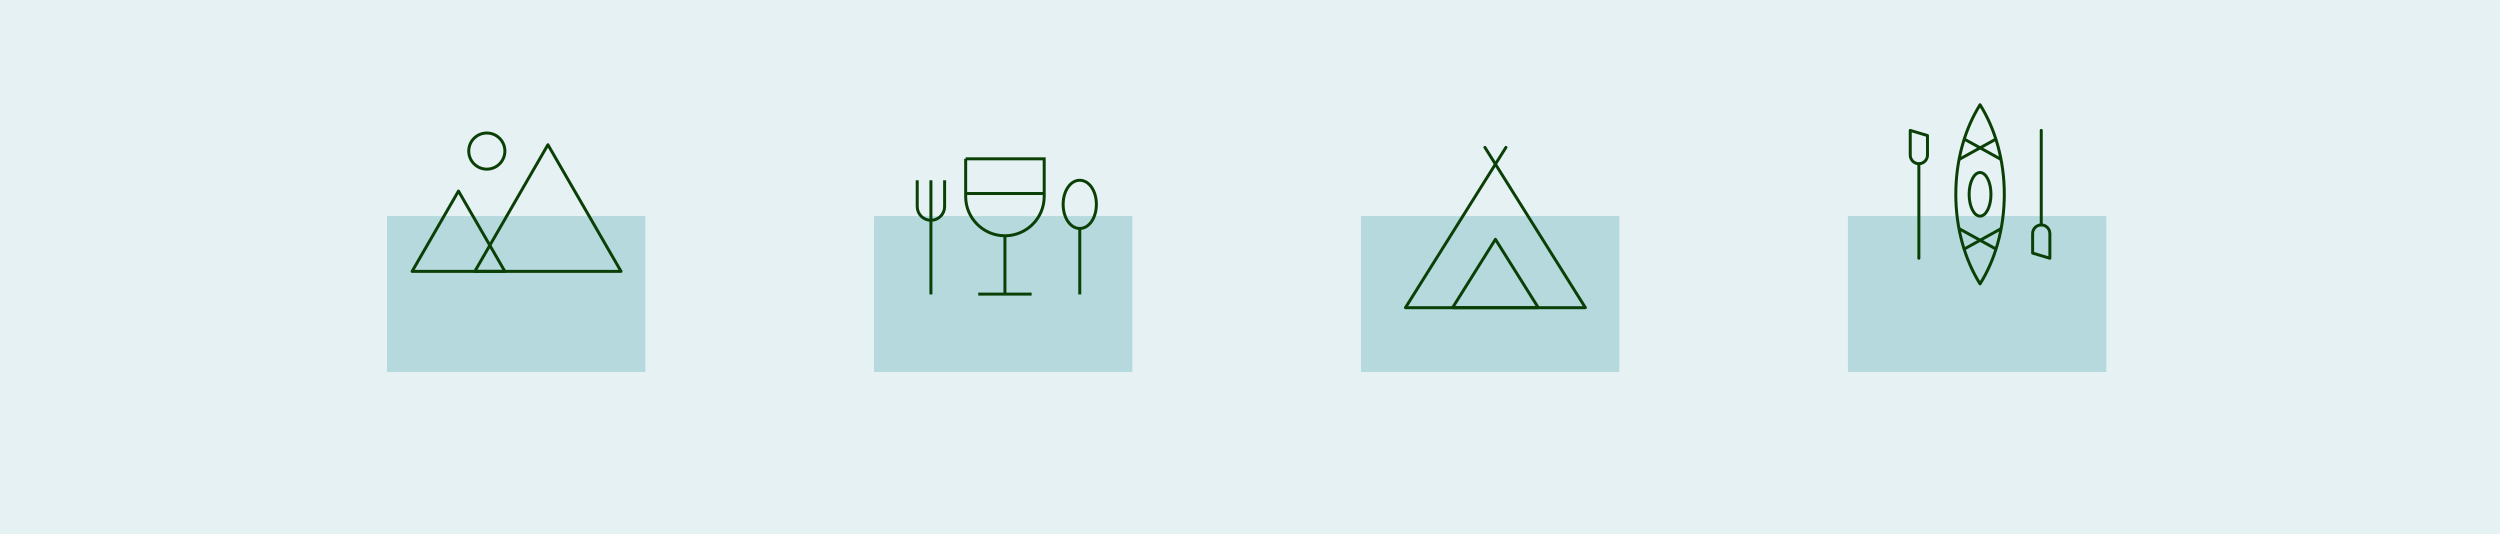 <?xml version="1.0" encoding="UTF-8"?> <svg xmlns="http://www.w3.org/2000/svg" viewBox="0 0 1500 320.57"><defs><style>.cls-1{fill:#e6f1f4;}.cls-2{fill:#58acae;}.cls-3{stroke-linecap:round;stroke-linejoin:round;}.cls-3,.cls-4{fill:none;stroke:#0a3f06;stroke-width:1.79px;}.cls-5{opacity:.35;}.cls-4{stroke-miterlimit:10;}</style></defs><g id="bg"><rect class="cls-1" width="1500" height="320.57"></rect></g><g id="Layer_1"><g><g class="cls-5"><rect class="cls-2" x="816.58" y="129.66" width="155.03" height="93.49"></rect></g><g><polyline class="cls-3" points="903.56 88.43 843.27 184.61 951.24 184.61 890.95 88.43"></polyline><polygon class="cls-3" points="897.25 143.58 871.54 184.61 922.97 184.61 897.25 143.58"></polygon></g></g><g><g class="cls-5"><rect class="cls-2" x="524.39" y="129.66" width="155.03" height="93.49"></rect></g><g><g><path class="cls-4" d="M647.86,137.08c-5.59,0-9.97-6.35-9.97-14.46s4.38-14.46,9.97-14.46,9.97,6.35,9.97,14.46-4.38,14.46-9.97,14.46Z"></path><line class="cls-4" x1="647.86" y1="136.83" x2="647.86" y2="176.66"></line></g><g><path class="cls-4" d="M566.77,108.16v15.79c0,4.54-3.68,8.22-8.22,8.22h0c-4.54,0-8.22-3.68-8.22-8.22v-15.79"></path><line class="cls-4" x1="558.55" y1="108.16" x2="558.55" y2="176.66"></line></g><g><path class="cls-4" d="M579.39,95.29h47.13v22.61c0,13.01-10.56,23.56-23.56,23.56h0c-13.01,0-23.56-10.56-23.56-23.56v-22.61h0Z"></path><line class="cls-4" x1="602.96" y1="141.47" x2="602.96" y2="176.66"></line><line class="cls-4" x1="618.96" y1="176.46" x2="586.95" y2="176.46"></line></g><line class="cls-4" x1="579.08" y1="116.11" x2="626.83" y2="116.11"></line></g></g><g><g class="cls-5"><rect class="cls-2" x="1108.77" y="129.66" width="155.03" height="93.49"></rect></g><g><g><path class="cls-3" d="M1173.48,116.59c0,20.52,5.49,39.29,14.55,53.75,9.07-14.46,14.55-33.23,14.55-53.75s-5.49-39.29-14.55-53.75c-9.07,14.46-14.55,33.23-14.55,53.75Z"></path><ellipse class="cls-3" cx="1188.03" cy="116.59" rx="6.55" ry="13.09"></ellipse><g><line class="cls-3" x1="1179.04" y1="83.72" x2="1200.22" y2="95.43"></line><line class="cls-3" x1="1197.06" y1="83.72" x2="1175.88" y2="95.43"></line></g><g><line class="cls-3" x1="1179.04" y1="149.14" x2="1200.22" y2="137.42"></line><line class="cls-3" x1="1197.06" y1="149.14" x2="1175.88" y2="137.42"></line></g></g><g><g><line class="cls-3" x1="1151.32" y1="98.34" x2="1151.32" y2="154.95"></line><path class="cls-3" d="M1156.49,81.33l-10.34-3.09v14.82c0,2.85,2.31,5.17,5.17,5.17h0c2.85,0,5.17-2.31,5.17-5.17v-11.72Z"></path></g><g><line class="cls-3" x1="1224.75" y1="134.85" x2="1224.75" y2="78.23"></line><path class="cls-3" d="M1219.58,151.86l10.34,3.09v-14.82c0-2.85-2.31-5.17-5.17-5.17h0c-2.85,0-5.17,2.31-5.17,5.17v11.72Z"></path></g></g></g></g><g><g class="cls-5"><rect class="cls-2" x="232.2" y="129.66" width="155.03" height="93.49"></rect></g><g><polygon class="cls-3" points="275.09 114.63 247.26 162.83 302.92 162.83 275.09 114.63"></polygon><polygon class="cls-3" points="328.75 86.84 284.88 162.83 372.62 162.83 328.75 86.84"></polygon><circle class="cls-3" cx="292.09" cy="90.65" r="10.84"></circle></g></g></g></svg> 